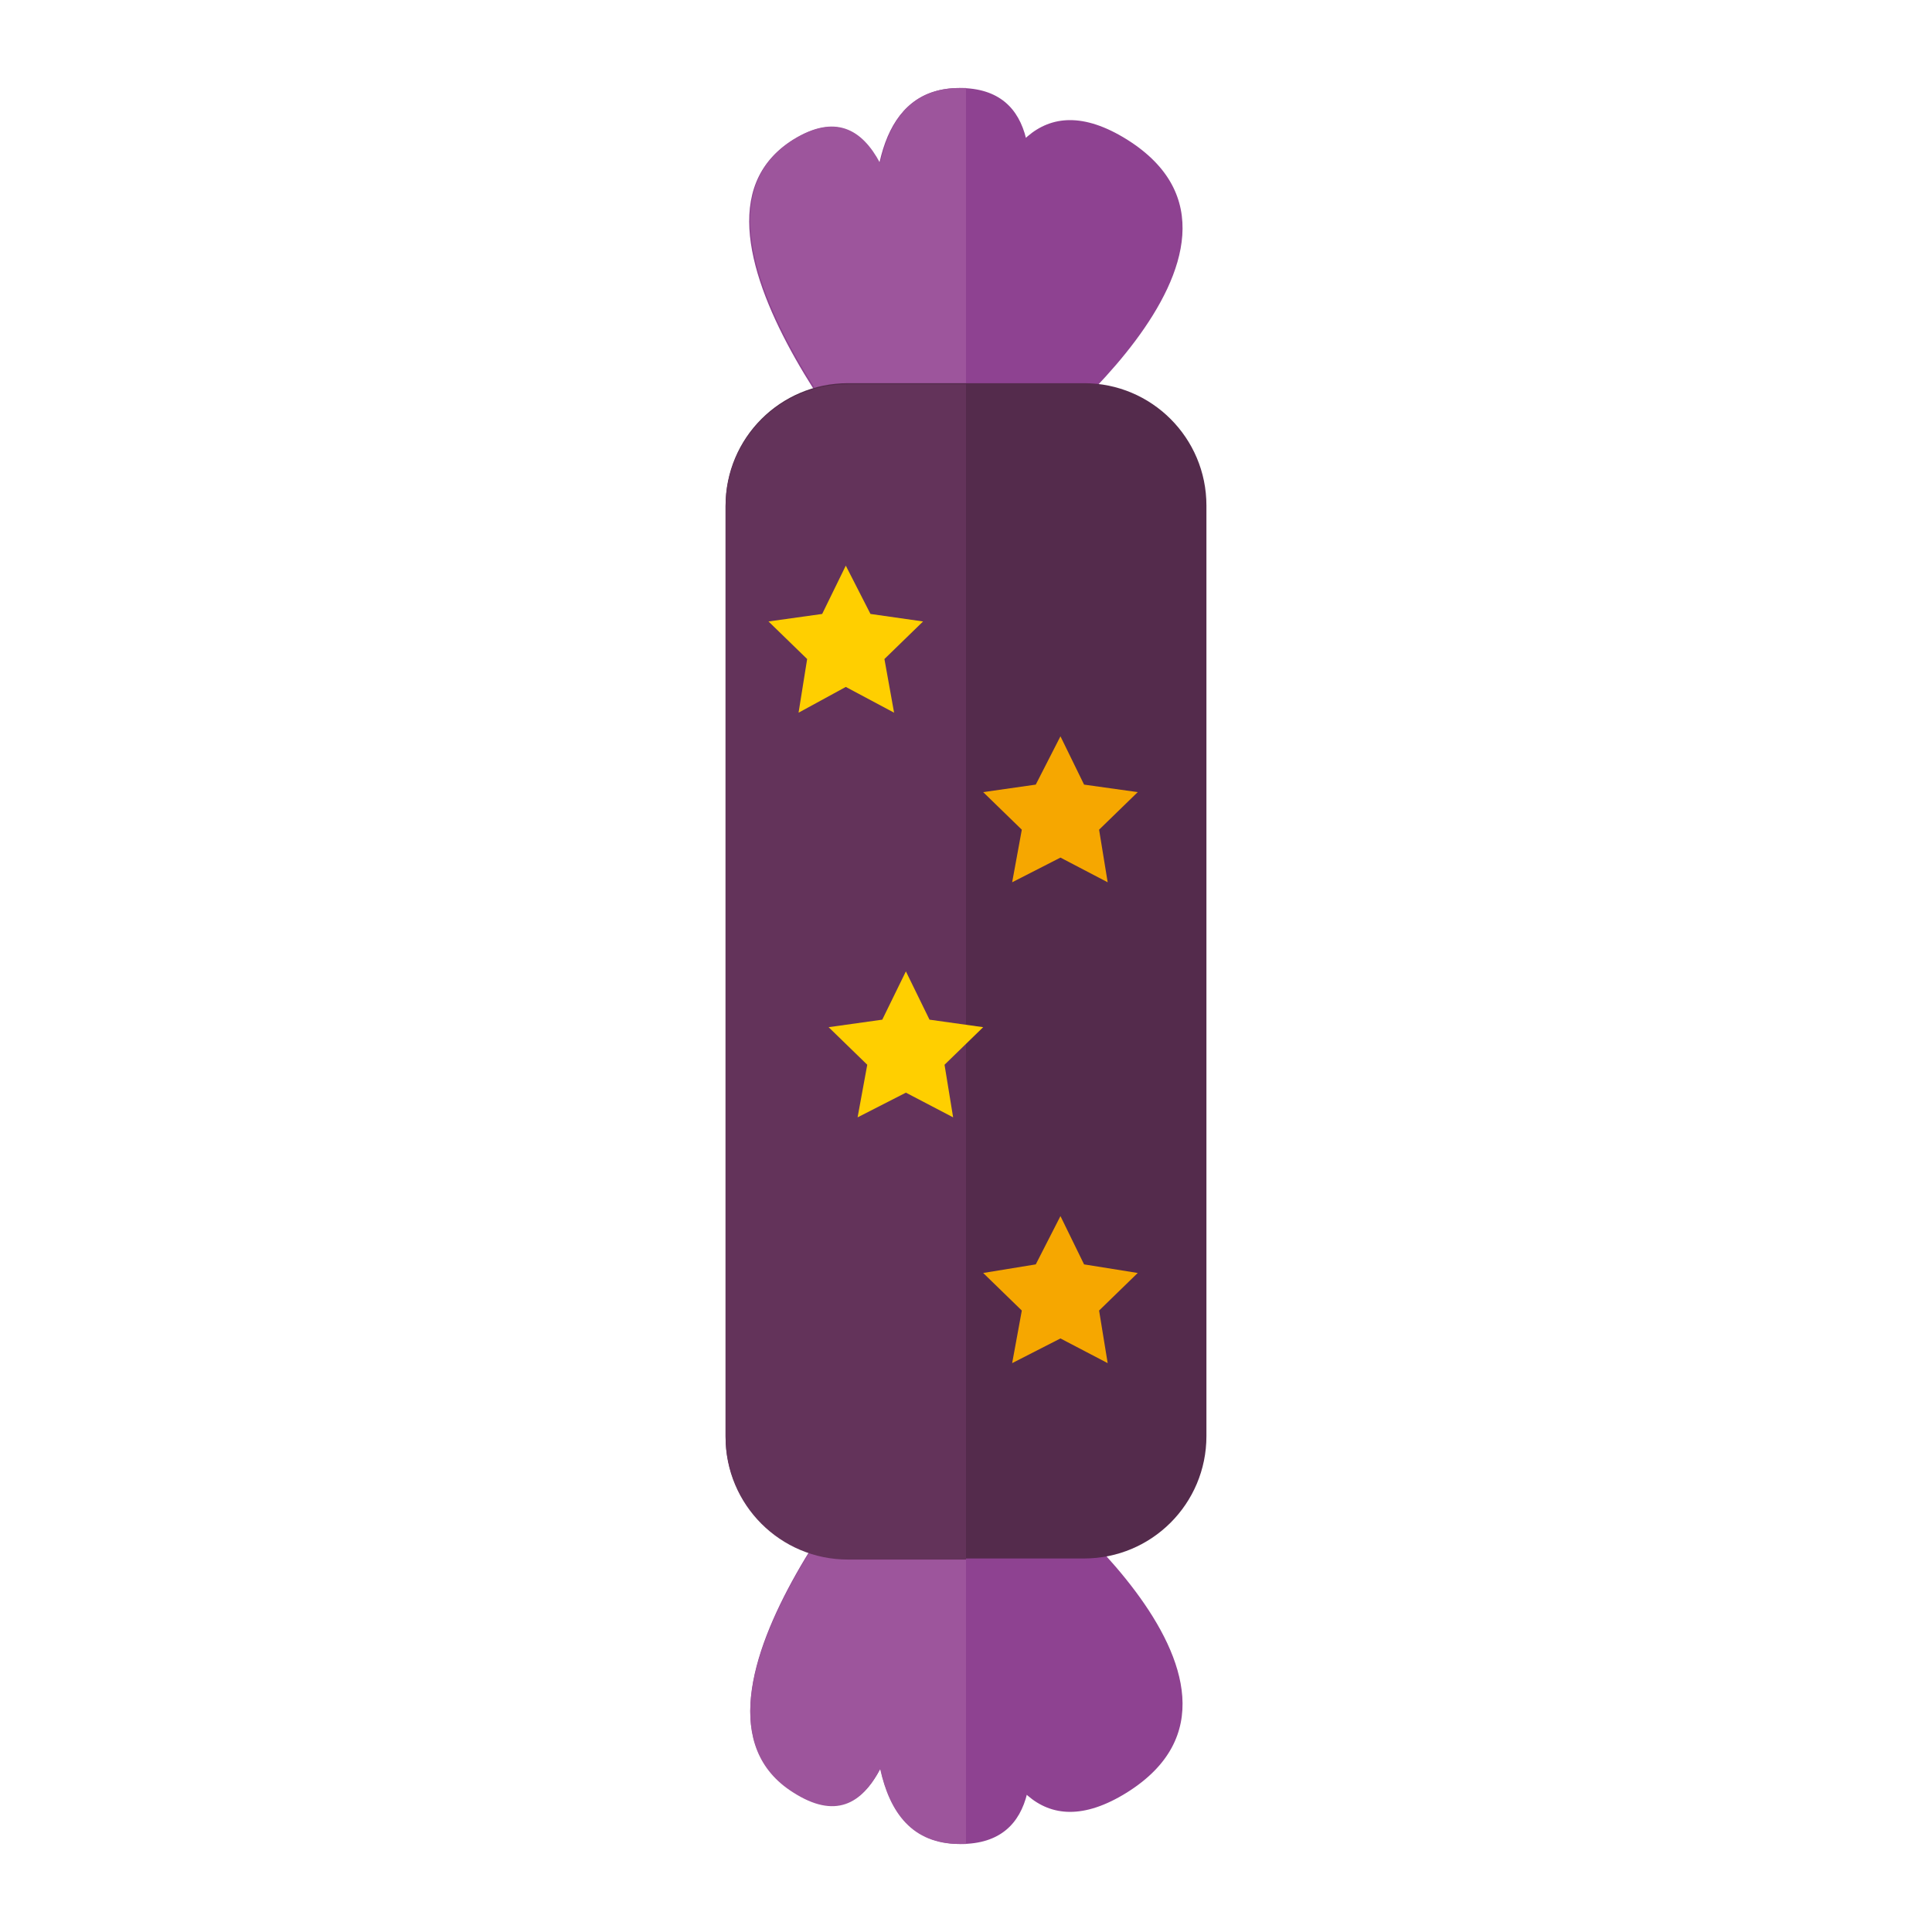 <?xml version="1.0" encoding="UTF-8"?>
<!-- Generator: Adobe Illustrator 28.1.0, SVG Export Plug-In . SVG Version: 6.00 Build 0)  -->
<svg xmlns="http://www.w3.org/2000/svg" xmlns:xlink="http://www.w3.org/1999/xlink" version="1.1" id="Layer_1" x="0px" y="0px" viewBox="0 0 180 180" style="enable-background:new 0 0 180 180;" xml:space="preserve">
<style type="text/css">
	.st0{fill:#8E4291;}
	.st1{fill:#9D559C;}
	.st2{fill:#542B4C;}
	.st3{fill:#63335A;}
	.st4{fill:#FFCF00;}
	.st5{fill:#F6A700;}
</style>
<g>
	<path class="st0" d="M94.5,137.1c0,0,26.6,19.8,10.5,29.9c-16.2,10.1-15.5-25.4-15.5-25.4s14.7,30.2,0,30.2   c-14.7,0-4.6-32.5-4.6-32.5s2.2,36-11,27.6c-13.2-8.3,10.5-34.4,10.5-34.4L94.5,137.1z"></path>
	<path class="st1" d="M90,135.1l-5.6-2.5c0,0-23.7,26.1-10.5,34.4c3.9,2.5,6.4,1.1,8.1-2.2c0.9,4.1,3,7,7.4,7c0.2,0,0.4,0,0.6,0   L90,135.1L90,135.1z"></path>
	<path class="st0" d="M94.5,42.9c0,0,26.6-19.8,10.5-29.9C88.8,2.9,89.4,38.4,89.4,38.4s14.7-30.2,0-30.2c-14.7,0-4.6,32.5-4.6,32.5   s2.2-36-11-27.6c-13.2,8.3,10.5,34.4,10.5,34.4L94.5,42.9z"></path>
	<path class="st1" d="M90,8.2c-0.2,0-0.4,0-0.6,0c-4.4,0-6.5,2.9-7.4,7c-1.7-3.2-4.2-4.6-8.1-2.2c-13.2,8.3,10.5,34.4,10.5,34.4   l5.6-2.5L90,8.2L90,8.2z"></path>
	<path class="st2" d="M79,145.2c-6.3,0-11.4-5.1-11.4-11.4V47.1c0-6.3,5.1-11.4,11.4-11.4h22c6.3,0,11.4,5.1,11.4,11.4v86.7   c0,6.3-5.1,11.4-11.4,11.4L79,145.2L79,145.2z"></path>
	<path class="st3" d="M90,35.8H79c-6.3,0-11.4,5.1-11.4,11.4v86.7c0,6.3,5.1,11.4,11.4,11.4h11V35.8z"></path>
	<polygon class="st4" points="78.8,52.7 81.1,57.2 86,57.9 82.4,61.4 83.3,66.4 78.8,64 74.4,66.4 75.2,61.4 71.6,57.9 76.6,57.2     "></polygon>
	<polygon class="st4" points="84.4,90.5 86.6,95 91.6,95.7 88,99.2 88.8,104.1 84.4,101.8 79.9,104.1 80.8,99.2 77.2,95.7 82.2,95     "></polygon>
	<polygon class="st5" points="98.8,68.6 101,73.1 106,73.8 102.4,77.3 103.2,82.2 98.8,79.9 94.3,82.2 95.2,77.3 91.6,73.8    96.5,73.1  "></polygon>
	<polygon class="st5" points="98.8,113.3 101,117.8 106,118.6 102.4,122.1 103.2,127 98.8,124.7 94.3,127 95.2,122.1 91.6,118.6    96.5,117.8  "></polygon>
</g>
</svg>

